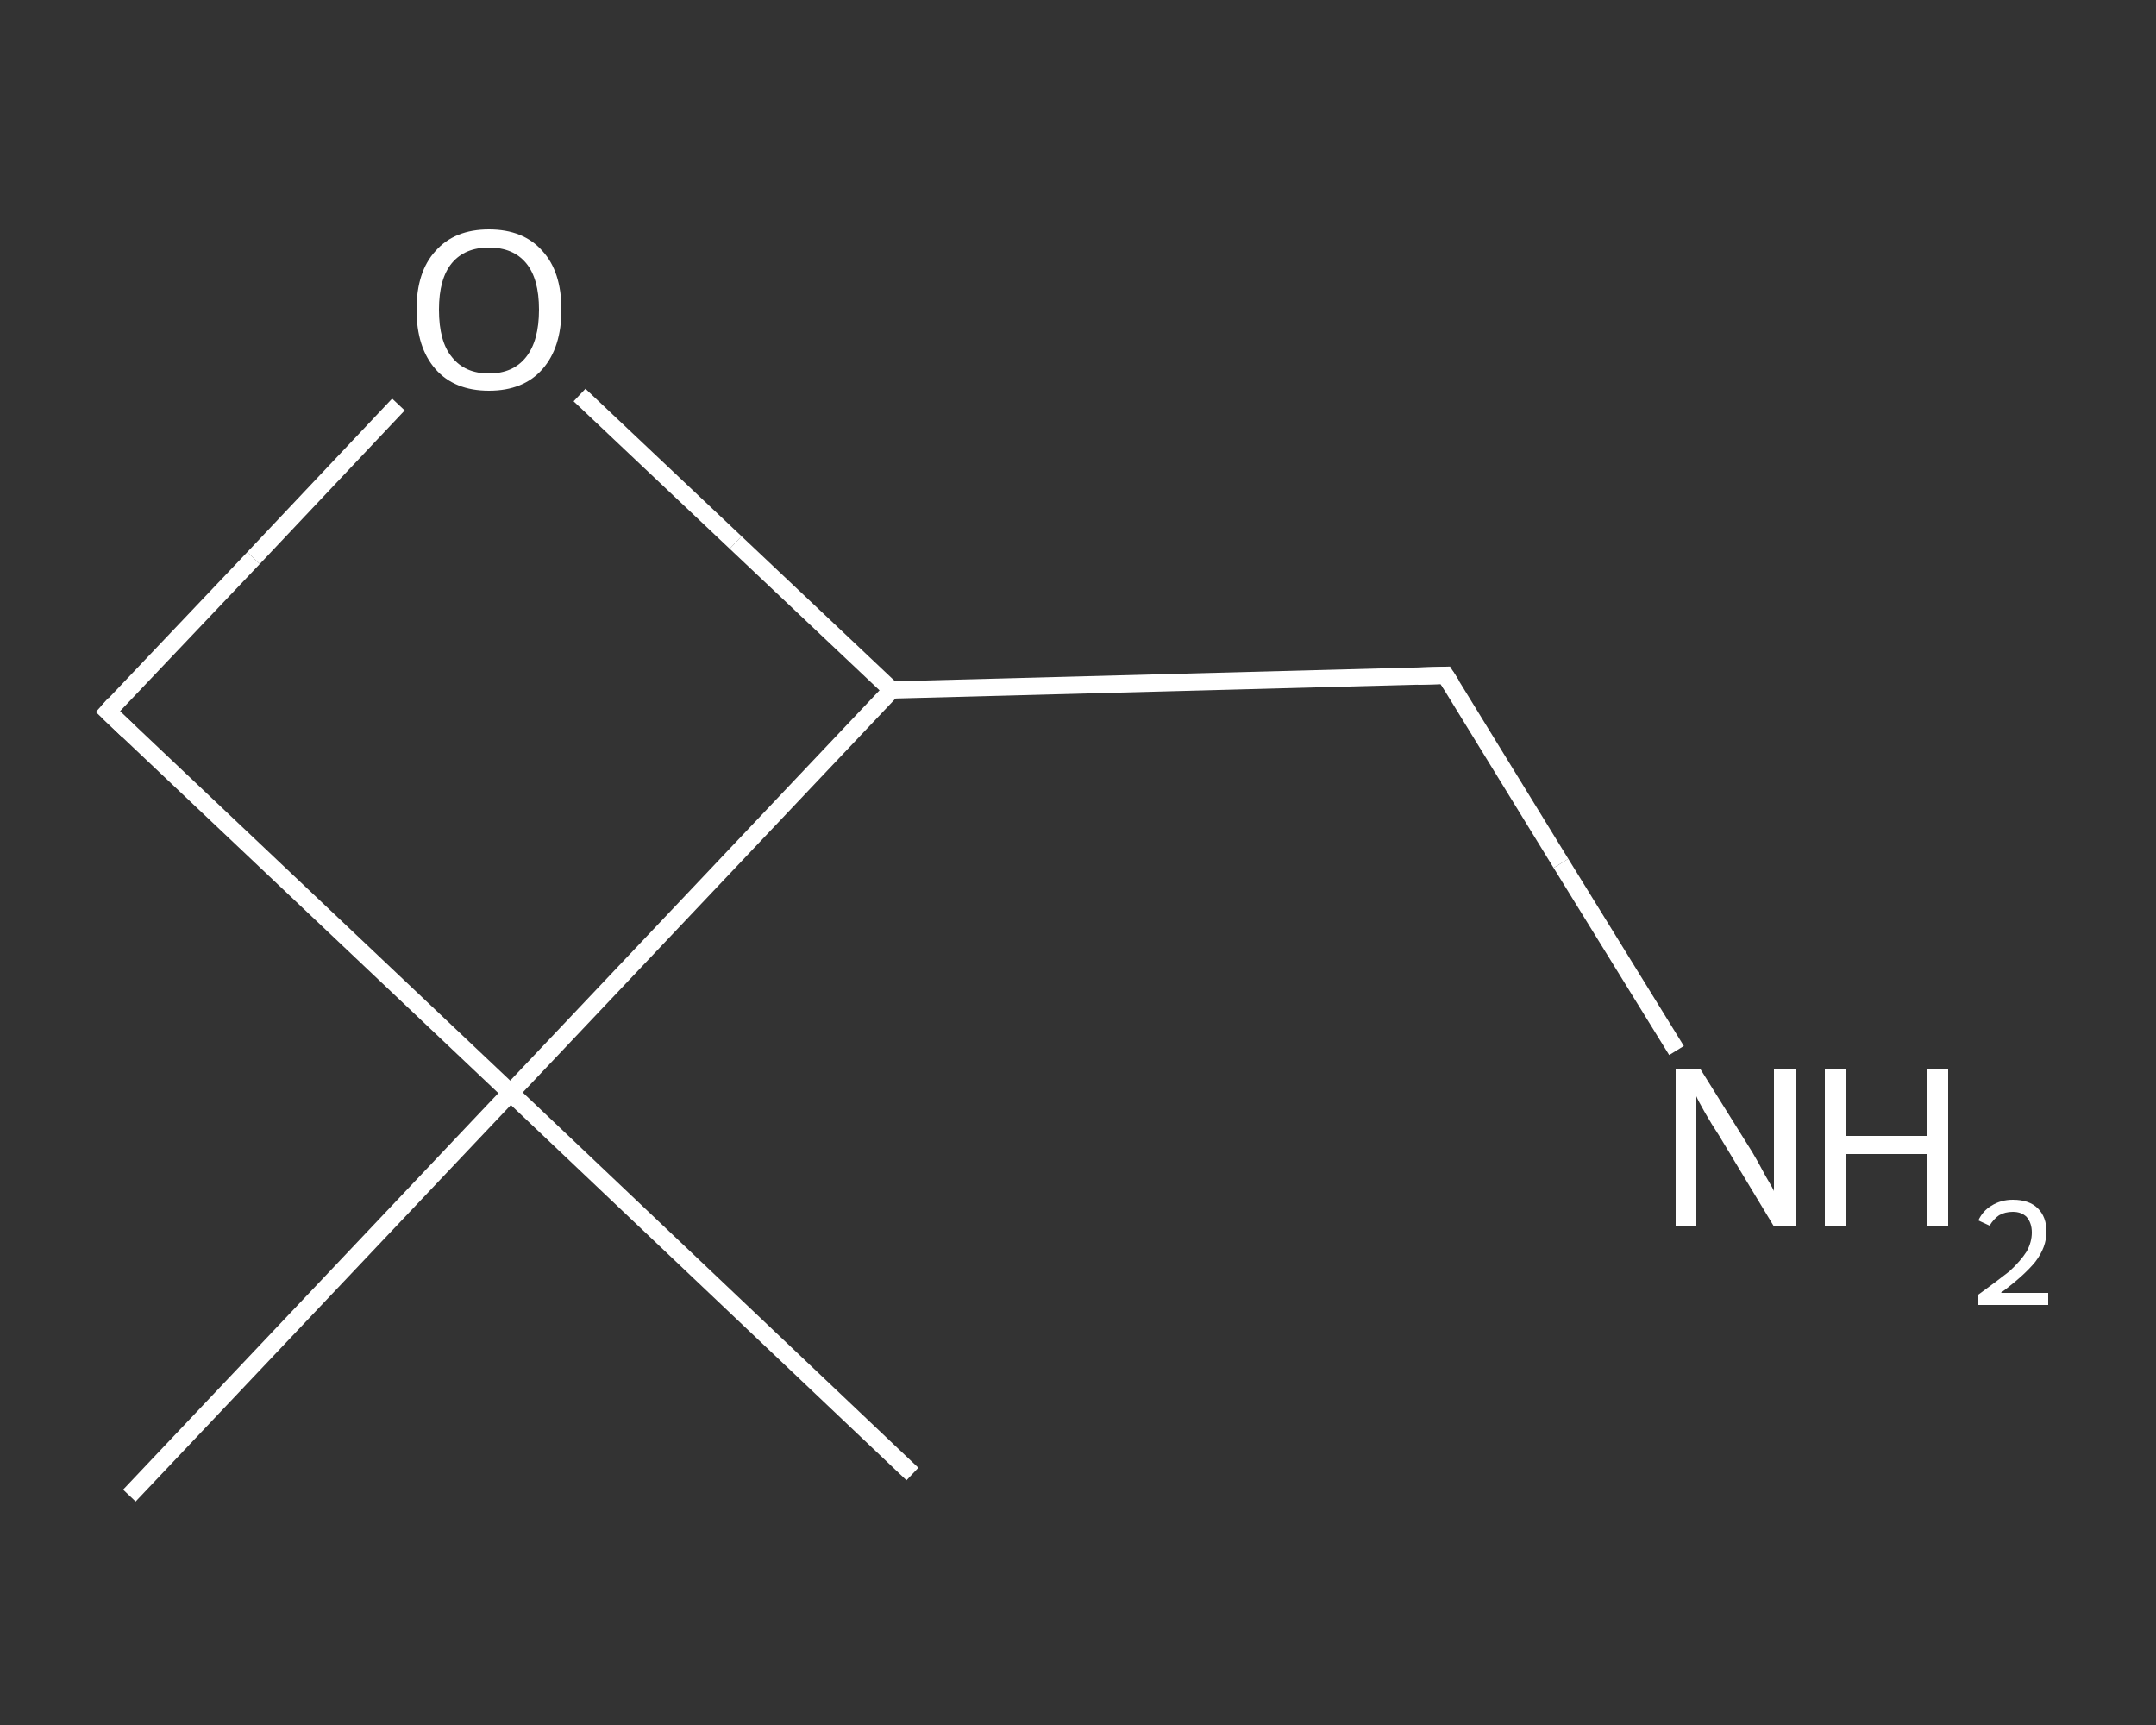 <?xml version='1.0' encoding='iso-8859-1'?>
<svg version='1.1' baseProfile='full'
              xmlns='http://www.w3.org/2000/svg'
                      xmlns:rdkit='http://www.rdkit.org/xml'
                      xmlns:xlink='http://www.w3.org/1999/xlink'
                  xml:space='preserve'
width='250px' height='200px' viewBox='0 0 250 200'>
<rect x="0" y="0" width="250" height="200" fill="#333333" stroke="none"/>
<!-- END OF HEADER -->
<rect style='opacity:1.0;fill:transparent;stroke:none' width='250.0' height='200.0' x='0.0' y='0.0'> </rect>
<path class='bond-0 atom-0 atom-1' d='M 105.8,170.9 L 59.2,126.7' style='fill:none;fill-rule:evenodd;stroke:#FFFFFF;stroke-width:2.0px;stroke-linecap:butt;stroke-linejoin:miter;stroke-opacity:1' />
<path class='bond-1 atom-1 atom-2' d='M 59.2,126.7 L 15.0,173.4' style='fill:none;fill-rule:evenodd;stroke:#FFFFFF;stroke-width:2.0px;stroke-linecap:butt;stroke-linejoin:miter;stroke-opacity:1' />
<path class='bond-2 atom-1 atom-3' d='M 59.2,126.7 L 12.5,82.5' style='fill:none;fill-rule:evenodd;stroke:#FFFFFF;stroke-width:2.0px;stroke-linecap:butt;stroke-linejoin:miter;stroke-opacity:1' />
<path class='bond-3 atom-3 atom-4' d='M 12.5,82.5 L 29.4,64.7' style='fill:none;fill-rule:evenodd;stroke:#FFFFFF;stroke-width:2.0px;stroke-linecap:butt;stroke-linejoin:miter;stroke-opacity:1' />
<path class='bond-3 atom-3 atom-4' d='M 29.4,64.7 L 46.2,46.9' style='fill:none;fill-rule:evenodd;stroke:#FFFFFF;stroke-width:2.0px;stroke-linecap:butt;stroke-linejoin:miter;stroke-opacity:1' />
<path class='bond-4 atom-4 atom-5' d='M 67.2,45.8 L 85.3,62.9' style='fill:none;fill-rule:evenodd;stroke:#FFFFFF;stroke-width:2.0px;stroke-linecap:butt;stroke-linejoin:miter;stroke-opacity:1' />
<path class='bond-4 atom-4 atom-5' d='M 85.3,62.9 L 103.4,80.0' style='fill:none;fill-rule:evenodd;stroke:#FFFFFF;stroke-width:2.0px;stroke-linecap:butt;stroke-linejoin:miter;stroke-opacity:1' />
<path class='bond-5 atom-5 atom-6' d='M 103.4,80.0 L 167.6,78.3' style='fill:none;fill-rule:evenodd;stroke:#FFFFFF;stroke-width:2.0px;stroke-linecap:butt;stroke-linejoin:miter;stroke-opacity:1' />
<path class='bond-6 atom-6 atom-7' d='M 167.6,78.3 L 181.0,100.1' style='fill:none;fill-rule:evenodd;stroke:#FFFFFF;stroke-width:2.0px;stroke-linecap:butt;stroke-linejoin:miter;stroke-opacity:1' />
<path class='bond-6 atom-6 atom-7' d='M 181.0,100.1 L 194.4,121.8' style='fill:none;fill-rule:evenodd;stroke:#FFFFFF;stroke-width:2.0px;stroke-linecap:butt;stroke-linejoin:miter;stroke-opacity:1' />
<path class='bond-7 atom-5 atom-1' d='M 103.4,80.0 L 59.2,126.7' style='fill:none;fill-rule:evenodd;stroke:#FFFFFF;stroke-width:2.0px;stroke-linecap:butt;stroke-linejoin:miter;stroke-opacity:1' />
<path d='M 14.8,84.7 L 12.5,82.5 L 13.3,81.6' style='fill:none;stroke:#FFFFFF;stroke-width:2.0px;stroke-linecap:butt;stroke-linejoin:miter;stroke-opacity:1;' />
<path d='M 164.4,78.4 L 167.6,78.3 L 168.3,79.4' style='fill:none;stroke:#FFFFFF;stroke-width:2.0px;stroke-linecap:butt;stroke-linejoin:miter;stroke-opacity:1;' />
<path class='atom-4' d='M 48.3 35.9
Q 48.3 31.5, 50.5 29.1
Q 52.7 26.6, 56.7 26.6
Q 60.7 26.6, 62.9 29.1
Q 65.1 31.5, 65.1 35.9
Q 65.1 40.3, 62.9 42.8
Q 60.7 45.3, 56.7 45.3
Q 52.7 45.3, 50.5 42.8
Q 48.3 40.3, 48.3 35.9
M 56.7 43.3
Q 59.5 43.3, 61.0 41.4
Q 62.5 39.5, 62.5 35.9
Q 62.5 32.3, 61.0 30.5
Q 59.5 28.7, 56.7 28.7
Q 53.9 28.7, 52.4 30.5
Q 50.9 32.3, 50.9 35.9
Q 50.9 39.6, 52.4 41.4
Q 53.9 43.3, 56.7 43.3
' fill='#FFFFFF'/>
<path class='atom-7' d='M 197.2 124.0
L 203.2 133.6
Q 203.8 134.6, 204.7 136.3
Q 205.7 138.0, 205.7 138.1
L 205.7 124.0
L 208.2 124.0
L 208.2 142.2
L 205.7 142.2
L 199.3 131.6
Q 198.5 130.4, 197.7 129.0
Q 196.9 127.6, 196.7 127.1
L 196.7 142.2
L 194.3 142.2
L 194.3 124.0
L 197.2 124.0
' fill='#FFFFFF'/>
<path class='atom-7' d='M 211.6 124.0
L 214.1 124.0
L 214.1 131.7
L 223.4 131.7
L 223.4 124.0
L 225.9 124.0
L 225.9 142.2
L 223.4 142.2
L 223.4 133.8
L 214.1 133.8
L 214.1 142.2
L 211.6 142.2
L 211.6 124.0
' fill='#FFFFFF'/>
<path class='atom-7' d='M 229.4 141.5
Q 229.9 140.4, 230.9 139.8
Q 232.0 139.1, 233.4 139.1
Q 235.3 139.1, 236.3 140.1
Q 237.3 141.1, 237.3 142.8
Q 237.3 144.6, 236.0 146.3
Q 234.7 147.9, 232.0 149.9
L 237.5 149.9
L 237.5 151.3
L 229.4 151.3
L 229.4 150.1
Q 231.6 148.5, 233.0 147.4
Q 234.3 146.2, 235.0 145.1
Q 235.6 144.0, 235.6 142.9
Q 235.6 141.8, 235.0 141.1
Q 234.4 140.5, 233.4 140.5
Q 232.5 140.5, 231.8 140.9
Q 231.2 141.3, 230.7 142.1
L 229.4 141.5
' fill='#FFFFFF'/>
</svg>
